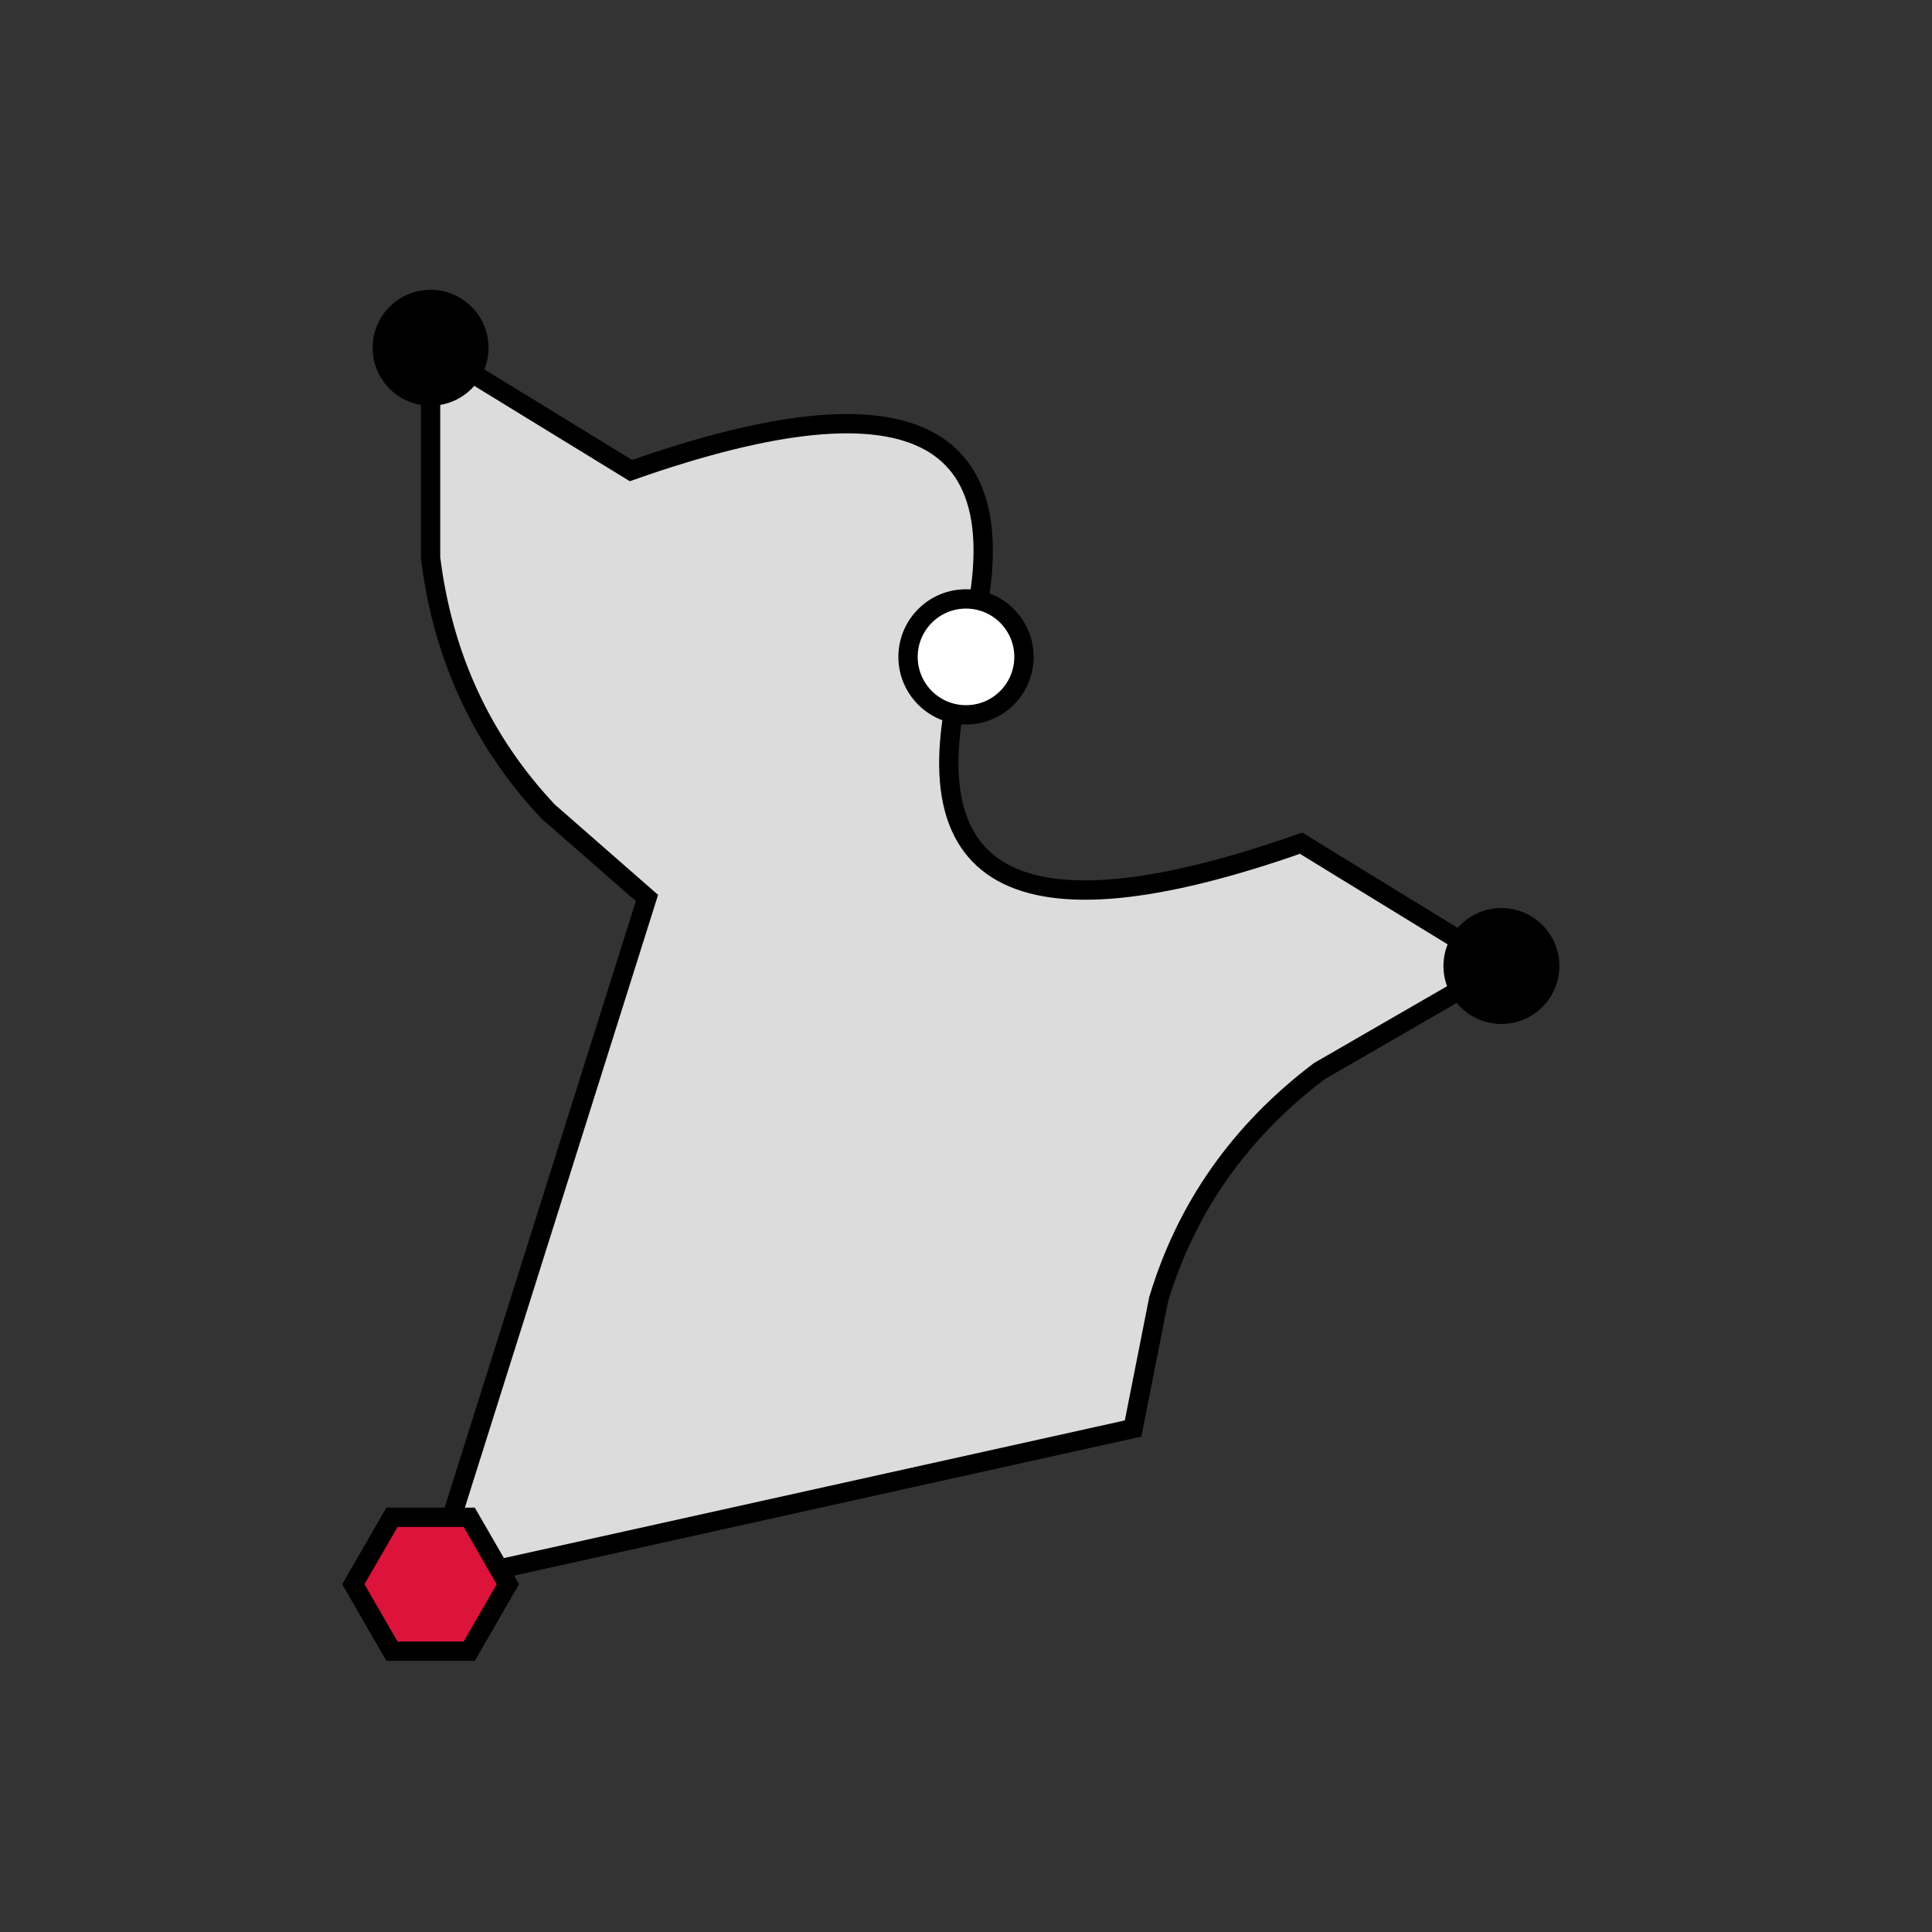 <svg height="100" width="100" xmlns="http://www.w3.org/2000/svg">
  <rect width="100%" height="100%" fill="#333333" stroke="none"/>
  <path d="M77.713 50  L68.29 55.44 Q62.119 60.111 59.968 67.265 L58.648 73.939 L22.287 82  L33.487 46.48 L28.367 42 Q23.247 36.56 22.287 28.88 L22.287 18  L32.658 24.357 Q54.92 16.518 50 34 Q45.08 51.482 67.342 43.643 L77.713 50 Z" style="fill: rgb(220, 220, 220); stroke-width: 1; stroke: black;"/>
  <circle cx="77.713" cy = "50" r="3" fill="black"/>
  <polygon points=" 26.287,82 24.287,85.464 20.287,85.464 18.287,82 20.287,78.536 24.287,78.536" fill="crimson" stroke="black"/>
  <circle cx="22.287" cy = "18" r="3" fill="black"/>
  <circle cx="50" cy = "34" r="3" fill="white" stroke="black"/>
</svg>
